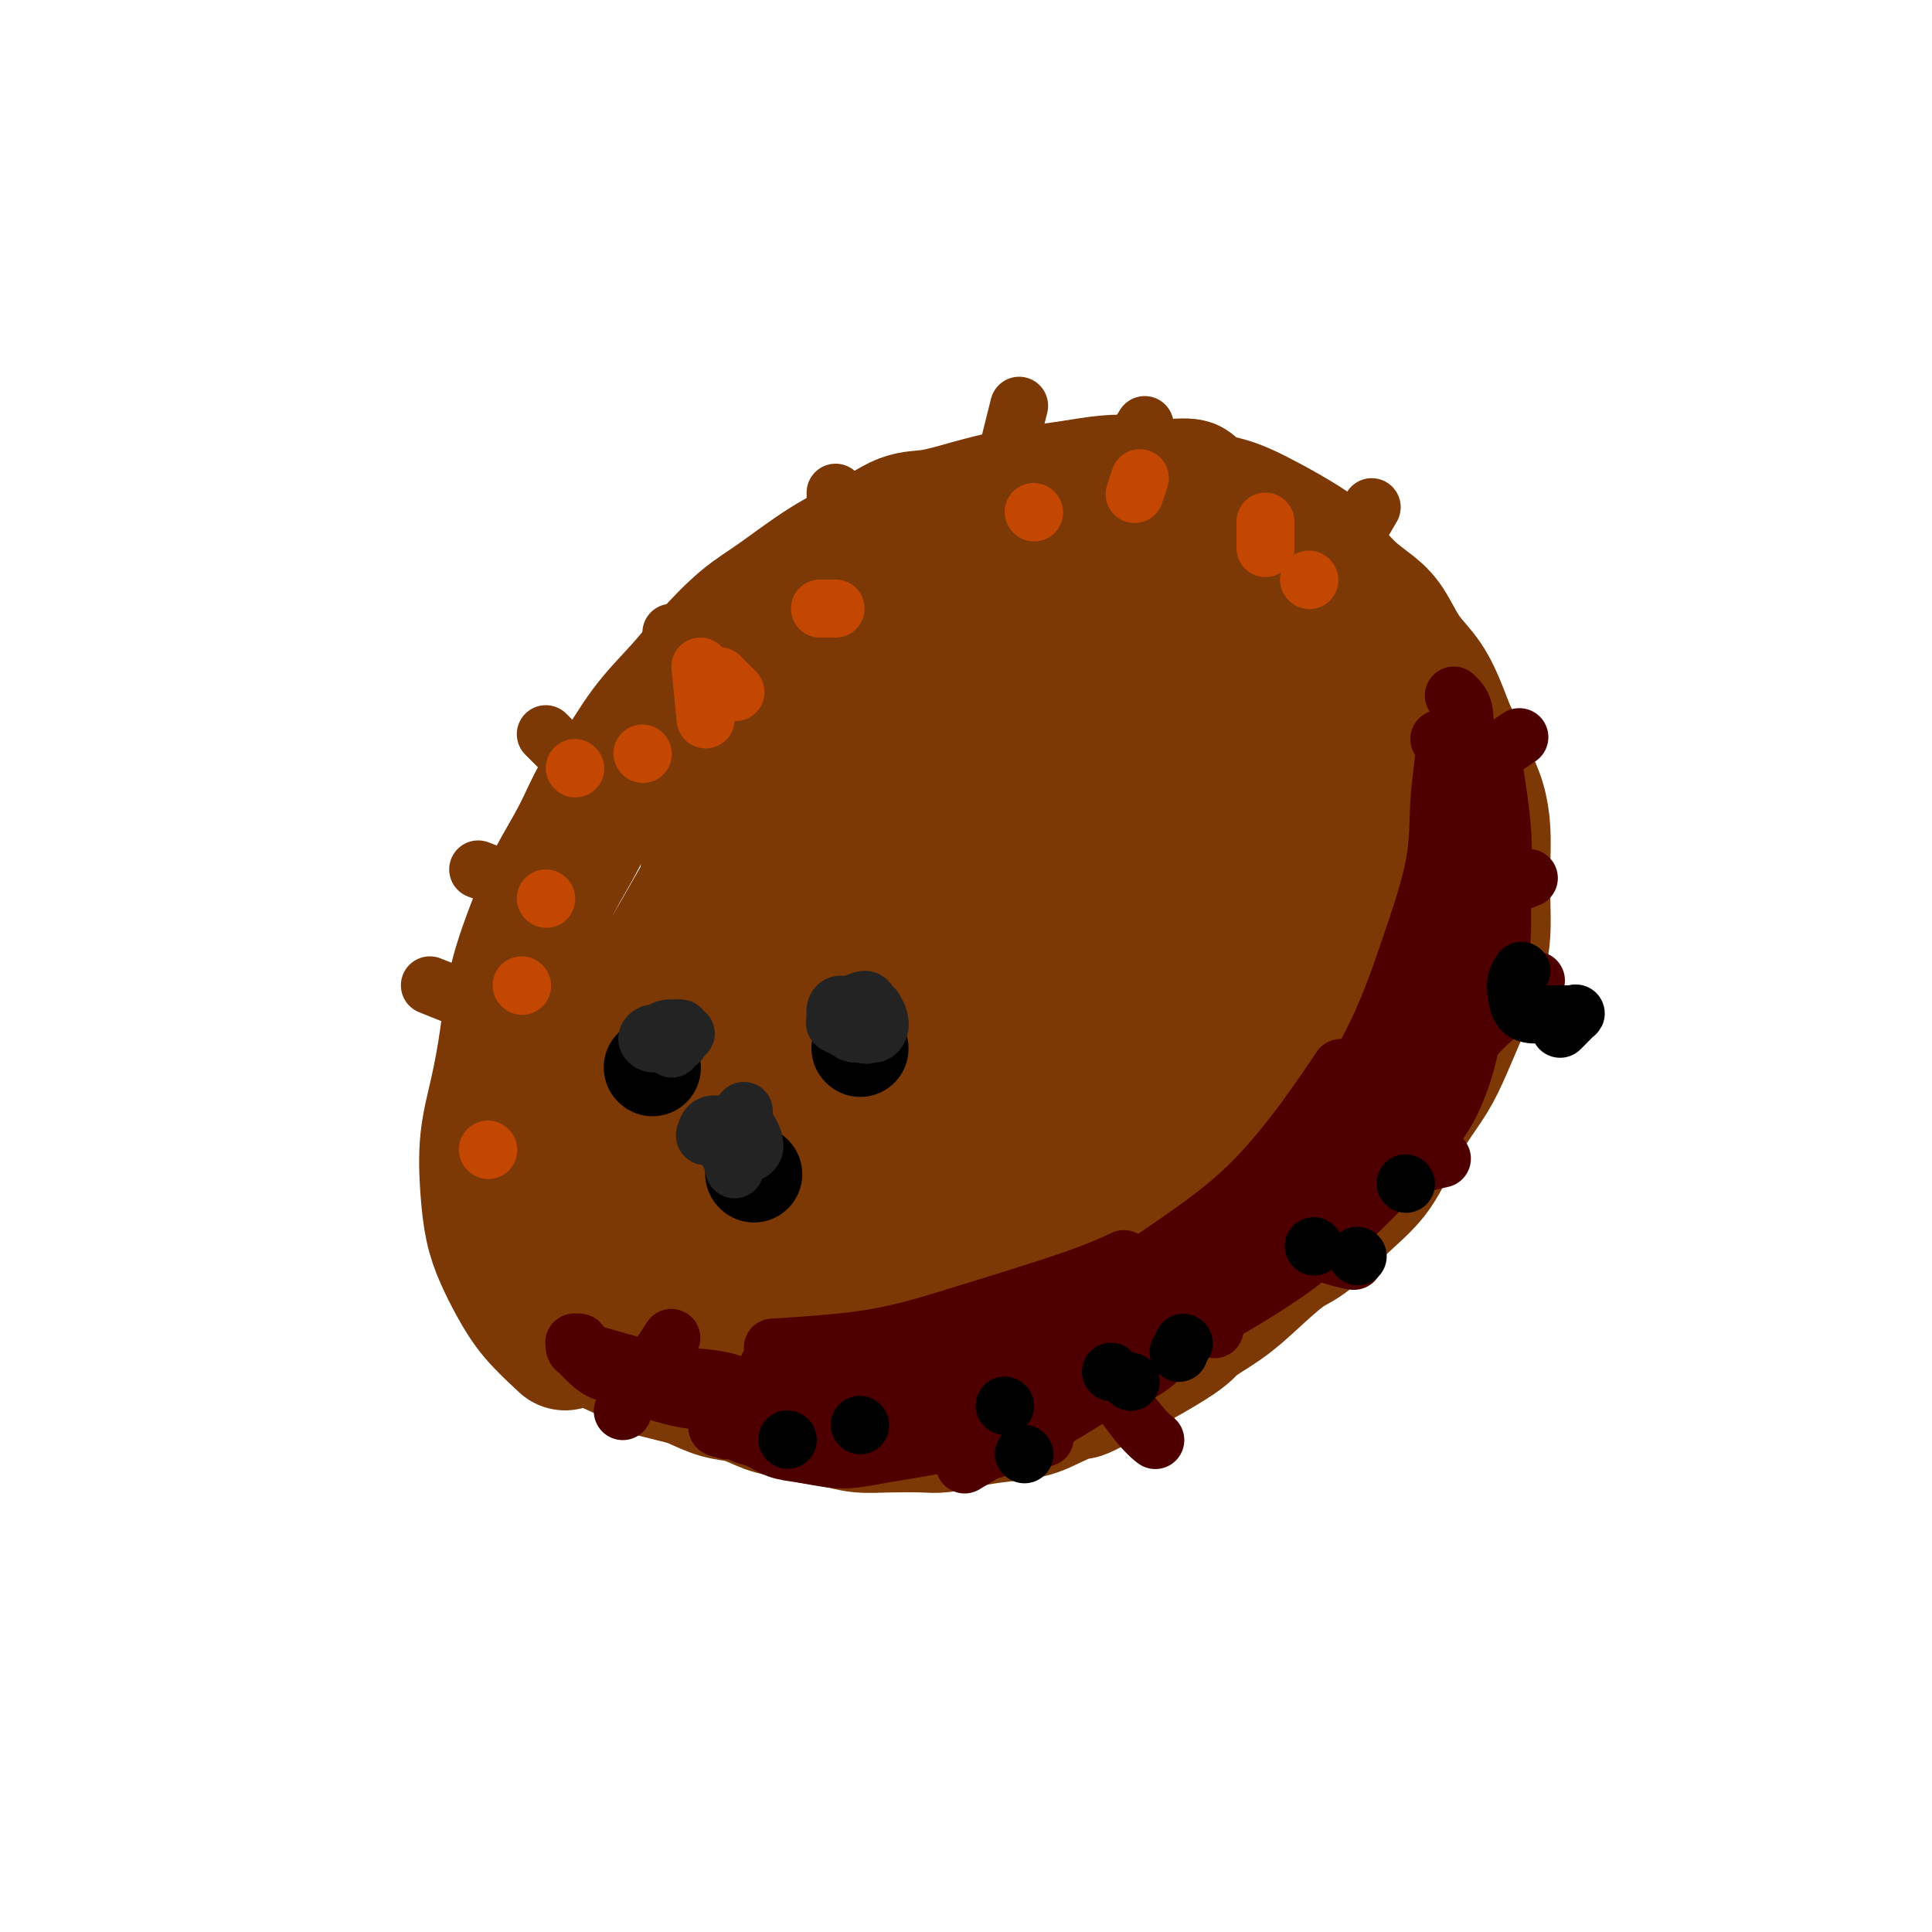 <svg viewBox='0 0 400 400' version='1.1' xmlns='http://www.w3.org/2000/svg' xmlns:xlink='http://www.w3.org/1999/xlink'><g fill='none' stroke='#7C3805' stroke-width='6' stroke-linecap='round' stroke-linejoin='round'><path d='M99,272c-0.848,-0.834 -1.695,-1.669 -2,-5c-0.305,-3.331 -0.066,-9.159 0,-12c0.066,-2.841 -0.041,-2.694 0,-5c0.041,-2.306 0.231,-7.064 1,-11c0.769,-3.936 2.116,-7.049 3,-11c0.884,-3.951 1.306,-8.742 2,-13c0.694,-4.258 1.659,-7.985 3,-12c1.341,-4.015 3.057,-8.317 5,-12c1.943,-3.683 4.114,-6.748 6,-9c1.886,-2.252 3.486,-3.692 6,-7c2.514,-3.308 5.942,-8.482 9,-12c3.058,-3.518 5.748,-5.378 9,-8c3.252,-2.622 7.067,-6.007 11,-9c3.933,-2.993 7.982,-5.595 12,-8c4.018,-2.405 8.003,-4.615 12,-7c3.997,-2.385 8.006,-4.946 12,-7c3.994,-2.054 7.974,-3.601 11,-5c3.026,-1.399 5.097,-2.651 8,-4c2.903,-1.349 6.637,-2.796 9,-4c2.363,-1.204 3.355,-2.165 5,-3c1.645,-0.835 3.944,-1.544 6,-2c2.056,-0.456 3.871,-0.658 5,-1c1.129,-0.342 1.573,-0.823 2,-1c0.427,-0.177 0.836,-0.051 1,0c0.164,0.051 0.082,0.025 0,0'/><path d='M254,98c1.508,2.193 3.015,4.386 5,6c1.985,1.614 4.447,2.647 6,4c1.553,1.353 2.196,3.024 3,4c0.804,0.976 1.767,1.256 3,2c1.233,0.744 2.735,1.954 4,3c1.265,1.046 2.291,1.930 3,3c0.709,1.070 1.099,2.326 2,4c0.901,1.674 2.311,3.766 3,5c0.689,1.234 0.657,1.609 1,3c0.343,1.391 1.061,3.796 2,6c0.939,2.204 2.098,4.205 3,6c0.902,1.795 1.549,3.382 2,5c0.451,1.618 0.708,3.265 1,5c0.292,1.735 0.618,3.558 1,5c0.382,1.442 0.820,2.502 1,4c0.180,1.498 0.102,3.433 0,5c-0.102,1.567 -0.227,2.767 0,4c0.227,1.233 0.805,2.499 1,4c0.195,1.501 0.007,3.237 0,5c-0.007,1.763 0.168,3.555 0,5c-0.168,1.445 -0.678,2.545 -1,4c-0.322,1.455 -0.458,3.266 -1,5c-0.542,1.734 -1.492,3.390 -2,5c-0.508,1.610 -0.574,3.174 -1,5c-0.426,1.826 -1.213,3.913 -2,6'/><path d='M288,211c-1.679,4.518 -2.377,3.313 -3,4c-0.623,0.687 -1.170,3.268 -2,5c-0.830,1.732 -1.943,2.616 -4,5c-2.057,2.384 -5.060,6.268 -7,9c-1.940,2.732 -2.818,4.313 -4,6c-1.182,1.687 -2.667,3.480 -4,5c-1.333,1.520 -2.515,2.766 -4,4c-1.485,1.234 -3.273,2.455 -5,4c-1.727,1.545 -3.394,3.414 -5,5c-1.606,1.586 -3.151,2.889 -5,4c-1.849,1.111 -4.002,2.031 -6,3c-1.998,0.969 -3.842,1.989 -6,3c-2.158,1.011 -4.631,2.014 -7,3c-2.369,0.986 -4.634,1.956 -7,3c-2.366,1.044 -4.834,2.163 -7,3c-2.166,0.837 -4.032,1.391 -6,2c-1.968,0.609 -4.040,1.273 -6,2c-1.960,0.727 -3.808,1.515 -6,2c-2.192,0.485 -4.727,0.665 -7,1c-2.273,0.335 -4.283,0.824 -6,1c-1.717,0.176 -3.140,0.040 -5,0c-1.860,-0.040 -4.156,0.015 -6,0c-1.844,-0.015 -3.234,-0.101 -5,0c-1.766,0.101 -3.906,0.388 -6,0c-2.094,-0.388 -4.142,-1.451 -6,-2c-1.858,-0.549 -3.525,-0.584 -5,-1c-1.475,-0.416 -2.756,-1.215 -4,-2c-1.244,-0.785 -2.450,-1.558 -4,-2c-1.550,-0.442 -3.443,-0.555 -5,-1c-1.557,-0.445 -2.779,-1.223 -4,-2'/><path d='M131,275c-5.531,-2.189 -5.360,-2.663 -6,-3c-0.640,-0.337 -2.093,-0.538 -3,-1c-0.907,-0.462 -1.268,-1.186 -2,-2c-0.732,-0.814 -1.835,-1.720 -3,-3c-1.165,-1.280 -2.392,-2.936 -3,-4c-0.608,-1.064 -0.596,-1.536 -1,-2c-0.404,-0.464 -1.222,-0.921 -2,-2c-0.778,-1.079 -1.515,-2.781 -2,-4c-0.485,-1.219 -0.720,-1.956 -1,-3c-0.280,-1.044 -0.607,-2.395 -1,-4c-0.393,-1.605 -0.852,-3.464 -1,-5c-0.148,-1.536 0.015,-2.750 0,-4c-0.015,-1.250 -0.207,-2.535 0,-5c0.207,-2.465 0.812,-6.108 2,-10c1.188,-3.892 2.958,-8.033 4,-10c1.042,-1.967 1.358,-1.760 2,-3c0.642,-1.240 1.612,-3.926 2,-5c0.388,-1.074 0.194,-0.537 0,0'/></g>
<g fill='none' stroke='#7C3805' stroke-width='28' stroke-linecap='round' stroke-linejoin='round'><path d='M117,278c-2.160,-2.002 -4.319,-4.005 -6,-6c-1.681,-1.995 -2.883,-3.983 -4,-6c-1.117,-2.017 -2.150,-4.065 -3,-6c-0.850,-1.935 -1.517,-3.759 -2,-6c-0.483,-2.241 -0.780,-4.901 -1,-8c-0.220,-3.099 -0.362,-6.637 0,-10c0.362,-3.363 1.229,-6.553 2,-10c0.771,-3.447 1.448,-7.153 2,-11c0.552,-3.847 0.979,-7.835 2,-12c1.021,-4.165 2.634,-8.507 4,-12c1.366,-3.493 2.484,-6.136 4,-9c1.516,-2.864 3.429,-5.947 5,-9c1.571,-3.053 2.798,-6.074 4,-8c1.202,-1.926 2.378,-2.756 4,-5c1.622,-2.244 3.689,-5.903 6,-9c2.311,-3.097 4.866,-5.633 7,-8c2.134,-2.367 3.846,-4.565 6,-7c2.154,-2.435 4.749,-5.108 7,-7c2.251,-1.892 4.157,-3.003 7,-5c2.843,-1.997 6.624,-4.881 10,-7c3.376,-2.119 6.348,-3.475 9,-5c2.652,-1.525 4.983,-3.221 7,-4c2.017,-0.779 3.720,-0.642 6,-1c2.280,-0.358 5.136,-1.210 8,-2c2.864,-0.790 5.735,-1.519 8,-2c2.265,-0.481 3.925,-0.715 6,-1c2.075,-0.285 4.567,-0.623 7,-1c2.433,-0.377 4.809,-0.794 7,-1c2.191,-0.206 4.197,-0.202 6,0c1.803,0.202 3.401,0.601 5,1'/><path d='M240,101c9.274,-0.956 5.958,0.153 6,1c0.042,0.847 3.442,1.433 6,2c2.558,0.567 4.276,1.116 8,3c3.724,1.884 9.455,5.102 12,7c2.545,1.898 1.903,2.477 2,3c0.097,0.523 0.934,0.989 2,2c1.066,1.011 2.361,2.568 4,4c1.639,1.432 3.622,2.738 5,4c1.378,1.262 2.151,2.480 3,4c0.849,1.520 1.775,3.343 3,5c1.225,1.657 2.751,3.149 4,5c1.249,1.851 2.222,4.062 3,6c0.778,1.938 1.361,3.605 2,5c0.639,1.395 1.334,2.519 2,4c0.666,1.481 1.303,3.318 2,5c0.697,1.682 1.455,3.207 2,5c0.545,1.793 0.879,3.854 1,6c0.121,2.146 0.030,4.379 0,6c-0.030,1.621 -0.000,2.632 0,4c0.000,1.368 -0.029,3.094 0,5c0.029,1.906 0.118,3.993 0,6c-0.118,2.007 -0.442,3.936 -1,6c-0.558,2.064 -1.348,4.265 -2,6c-0.652,1.735 -1.164,3.003 -2,5c-0.836,1.997 -1.996,4.721 -3,7c-1.004,2.279 -1.852,4.113 -3,6c-1.148,1.887 -2.595,3.826 -4,6c-1.405,2.174 -2.768,4.583 -4,7c-1.232,2.417 -2.332,4.843 -4,7c-1.668,2.157 -3.905,4.045 -6,6c-2.095,1.955 -4.047,3.978 -6,6'/><path d='M272,255c-2.863,2.464 -4.020,2.624 -6,4c-1.980,1.376 -4.781,3.967 -7,6c-2.219,2.033 -3.855,3.506 -6,5c-2.145,1.494 -4.800,3.009 -6,4c-1.200,0.991 -0.944,1.460 -5,4c-4.056,2.540 -12.425,7.153 -16,9c-3.575,1.847 -2.356,0.928 -3,1c-0.644,0.072 -3.152,1.133 -5,2c-1.848,0.867 -3.037,1.539 -5,2c-1.963,0.461 -4.701,0.712 -7,1c-2.299,0.288 -4.158,0.614 -6,1c-1.842,0.386 -3.666,0.833 -5,1c-1.334,0.167 -2.177,0.056 -4,0c-1.823,-0.056 -4.626,-0.057 -7,0c-2.374,0.057 -4.318,0.171 -6,0c-1.682,-0.171 -3.103,-0.627 -5,-1c-1.897,-0.373 -4.270,-0.662 -6,-1c-1.730,-0.338 -2.816,-0.724 -4,-1c-1.184,-0.276 -2.465,-0.441 -4,-1c-1.535,-0.559 -3.324,-1.512 -5,-2c-1.676,-0.488 -3.239,-0.511 -5,-1c-1.761,-0.489 -3.719,-1.443 -5,-2c-1.281,-0.557 -1.884,-0.716 -3,-1c-1.116,-0.284 -2.746,-0.691 -4,-1c-1.254,-0.309 -2.132,-0.519 -3,-1c-0.868,-0.481 -1.727,-1.234 -3,-2c-1.273,-0.766 -2.960,-1.546 -4,-2c-1.040,-0.454 -1.434,-0.584 -2,-1c-0.566,-0.416 -1.305,-1.119 -2,-2c-0.695,-0.881 -1.348,-1.941 -2,-3'/><path d='M121,273c-2.416,-1.889 -1.955,-1.610 -2,-3c-0.045,-1.390 -0.597,-4.448 -1,-5c-0.403,-0.552 -0.658,1.400 0,-4c0.658,-5.400 2.228,-18.154 4,-27c1.772,-8.846 3.744,-13.785 7,-20c3.256,-6.215 7.794,-13.707 12,-21c4.206,-7.293 8.081,-14.385 13,-21c4.919,-6.615 10.883,-12.751 16,-18c5.117,-5.249 9.386,-9.611 13,-14c3.614,-4.389 6.571,-8.805 10,-12c3.429,-3.195 7.329,-5.170 10,-7c2.671,-1.830 4.114,-3.517 6,-5c1.886,-1.483 4.217,-2.764 6,-4c1.783,-1.236 3.020,-2.427 4,-3c0.980,-0.573 1.703,-0.529 2,-1c0.297,-0.471 0.168,-1.456 0,-2c-0.168,-0.544 -0.375,-0.647 -2,0c-1.625,0.647 -4.669,2.043 -9,6c-4.331,3.957 -9.951,10.474 -17,18c-7.049,7.526 -15.527,16.062 -23,25c-7.473,8.938 -13.939,18.277 -20,27c-6.061,8.723 -11.715,16.828 -16,24c-4.285,7.172 -7.201,13.411 -10,19c-2.799,5.589 -5.483,10.528 -7,15c-1.517,4.472 -1.869,8.476 -1,12c0.869,3.524 2.959,6.569 5,9c2.041,2.431 4.031,4.250 9,4c4.969,-0.250 12.915,-2.567 21,-7c8.085,-4.433 16.310,-10.981 24,-19c7.690,-8.019 14.845,-17.510 22,-27'/><path d='M197,212c6.619,-9.114 12.166,-18.398 18,-27c5.834,-8.602 11.955,-16.520 16,-23c4.045,-6.480 6.014,-11.520 7,-17c0.986,-5.480 0.988,-11.399 1,-14c0.012,-2.601 0.033,-1.884 -1,-2c-1.033,-0.116 -3.119,-1.063 -8,0c-4.881,1.063 -12.556,4.138 -20,9c-7.444,4.862 -14.658,11.513 -22,19c-7.342,7.487 -14.814,15.811 -21,24c-6.186,8.189 -11.088,16.244 -15,24c-3.912,7.756 -6.834,15.213 -9,22c-2.166,6.787 -3.577,12.903 -4,18c-0.423,5.097 0.143,9.175 2,13c1.857,3.825 5.004,7.396 9,10c3.996,2.604 8.839,4.241 16,3c7.161,-1.241 16.638,-5.361 25,-11c8.362,-5.639 15.607,-12.799 22,-21c6.393,-8.201 11.934,-17.445 17,-27c5.066,-9.555 9.659,-19.422 13,-28c3.341,-8.578 5.431,-15.867 7,-23c1.569,-7.133 2.617,-14.111 2,-20c-0.617,-5.889 -2.898,-10.690 -5,-14c-2.102,-3.310 -4.023,-5.128 -8,-6c-3.977,-0.872 -10.010,-0.796 -17,2c-6.990,2.796 -14.939,8.313 -23,15c-8.061,6.687 -16.236,14.545 -23,23c-6.764,8.455 -12.116,17.509 -16,26c-3.884,8.491 -6.299,16.420 -8,24c-1.701,7.580 -2.689,14.810 -3,21c-0.311,6.190 0.054,11.340 2,16c1.946,4.660 5.473,8.830 9,13'/><path d='M160,261c8.135,2.713 23.971,2.995 35,-1c11.029,-3.995 17.250,-12.266 24,-21c6.750,-8.734 14.028,-17.929 20,-28c5.972,-10.071 10.638,-21.018 15,-30c4.362,-8.982 8.419,-15.999 11,-25c2.581,-9.001 3.685,-19.986 4,-25c0.315,-5.014 -0.158,-4.055 -1,-5c-0.842,-0.945 -2.053,-3.792 -5,-5c-2.947,-1.208 -7.631,-0.775 -14,2c-6.369,2.775 -14.422,7.894 -22,15c-7.578,7.106 -14.682,16.199 -21,25c-6.318,8.801 -11.849,17.309 -16,26c-4.151,8.691 -6.922,17.566 -9,25c-2.078,7.434 -3.465,13.428 -4,19c-0.535,5.572 -0.220,10.720 1,15c1.220,4.280 3.344,7.690 6,10c2.656,2.310 5.843,3.519 12,3c6.157,-0.519 15.284,-2.767 24,-7c8.716,-4.233 17.020,-10.453 24,-17c6.980,-6.547 12.635,-13.421 18,-21c5.365,-7.579 10.439,-15.862 14,-23c3.561,-7.138 5.608,-13.131 7,-19c1.392,-5.869 2.130,-11.613 2,-17c-0.130,-5.387 -1.129,-10.415 -3,-14c-1.871,-3.585 -4.616,-5.726 -11,-4c-6.384,1.726 -16.407,7.319 -25,14c-8.593,6.681 -15.757,14.451 -22,23c-6.243,8.549 -11.565,17.879 -16,26c-4.435,8.121 -7.981,15.035 -10,21c-2.019,5.965 -2.509,10.983 -3,16'/><path d='M195,239c-0.403,4.848 0.091,8.968 2,13c1.909,4.032 5.234,7.976 9,10c3.766,2.024 7.974,2.127 14,1c6.026,-1.127 13.870,-3.485 24,-11c10.130,-7.515 22.547,-20.187 28,-26c5.453,-5.813 3.941,-4.766 6,-8c2.059,-3.234 7.690,-10.748 11,-17c3.310,-6.252 4.300,-11.242 5,-16c0.700,-4.758 1.111,-9.283 0,-13c-1.111,-3.717 -3.745,-6.625 -8,-8c-4.255,-1.375 -10.133,-1.217 -18,2c-7.867,3.217 -17.724,9.493 -26,16c-8.276,6.507 -14.973,13.244 -21,20c-6.027,6.756 -11.385,13.532 -15,20c-3.615,6.468 -5.489,12.629 -7,18c-1.511,5.371 -2.661,9.952 -3,14c-0.339,4.048 0.134,7.561 1,10c0.866,2.439 2.126,3.803 5,5c2.874,1.197 7.363,2.227 12,1c4.637,-1.227 9.424,-4.710 14,-8c4.576,-3.290 8.942,-6.386 13,-10c4.058,-3.614 7.807,-7.745 11,-11c3.193,-3.255 5.830,-5.633 8,-8c2.170,-2.367 3.873,-4.724 5,-6c1.127,-1.276 1.678,-1.472 2,-2c0.322,-0.528 0.414,-1.387 -1,-1c-1.414,0.387 -4.335,2.021 -9,5c-4.665,2.979 -11.075,7.304 -17,11c-5.925,3.696 -11.364,6.764 -17,9c-5.636,2.236 -11.467,3.639 -17,5c-5.533,1.361 -10.766,2.681 -16,4'/><path d='M190,258c-7.798,1.715 -10.791,1.502 -14,1c-3.209,-0.502 -6.632,-1.292 -9,-1c-2.368,0.292 -3.679,1.666 -7,-1c-3.321,-2.666 -8.652,-9.371 -11,-13c-2.348,-3.629 -1.712,-4.181 -2,-7c-0.288,-2.819 -1.499,-7.906 -2,-13c-0.501,-5.094 -0.292,-10.194 0,-16c0.292,-5.806 0.666,-12.317 1,-18c0.334,-5.683 0.626,-10.539 1,-15c0.374,-4.461 0.828,-8.526 2,-13c1.172,-4.474 3.062,-9.356 5,-14c1.938,-4.644 3.923,-9.049 6,-13c2.077,-3.951 4.245,-7.447 6,-10c1.755,-2.553 3.096,-4.161 4,-5c0.904,-0.839 1.373,-0.907 2,-1c0.627,-0.093 1.414,-0.211 2,0c0.586,0.211 0.971,0.752 1,3c0.029,2.248 -0.296,6.204 -1,13c-0.704,6.796 -1.785,16.434 -3,26c-1.215,9.566 -2.565,19.062 -4,27c-1.435,7.938 -2.955,14.318 -4,20c-1.045,5.682 -1.613,10.666 -2,16c-0.387,5.334 -0.591,11.016 -1,15c-0.409,3.984 -1.021,6.269 -1,9c0.021,2.731 0.675,5.909 2,8c1.325,2.091 3.322,3.096 5,4c1.678,0.904 3.037,1.706 5,2c1.963,0.294 4.528,0.079 7,0c2.472,-0.079 4.849,-0.023 7,0c2.151,0.023 4.075,0.011 6,0'/><path d='M191,262c4.167,0.333 2.083,0.167 0,0'/></g>
<g fill='none' stroke='#000000' stroke-width='20' stroke-linecap='round' stroke-linejoin='round'><path d='M135,221c0.000,0.000 0.100,0.100 0.1,0.1'/><path d='M178,217c0.000,0.000 0.100,0.100 0.1,0.1'/><path d='M156,243c0.000,0.000 0.100,0.100 0.1,0.1'/></g>
<g fill='none' stroke='#4E0000' stroke-width='12' stroke-linecap='round' stroke-linejoin='round'><path d='M121,281c4.794,1.170 9.588,2.340 13,3c3.412,0.660 5.442,0.812 8,1c2.558,0.188 5.643,0.414 8,1c2.357,0.586 3.986,1.534 6,2c2.014,0.466 4.411,0.451 7,1c2.589,0.549 5.368,1.661 8,2c2.632,0.339 5.116,-0.094 7,0c1.884,0.094 3.167,0.717 5,1c1.833,0.283 4.216,0.228 6,0c1.784,-0.228 2.970,-0.627 5,-1c2.030,-0.373 4.906,-0.719 7,-1c2.094,-0.281 3.408,-0.498 5,-1c1.592,-0.502 3.463,-1.289 5,-2c1.537,-0.711 2.740,-1.344 4,-2c1.260,-0.656 2.577,-1.333 4,-2c1.423,-0.667 2.954,-1.323 4,-2c1.046,-0.677 1.608,-1.376 3,-2c1.392,-0.624 3.614,-1.175 5,-2c1.386,-0.825 1.936,-1.924 3,-3c1.064,-1.076 2.640,-2.129 4,-3c1.360,-0.871 2.502,-1.559 4,-3c1.498,-1.441 3.350,-3.634 5,-5c1.650,-1.366 3.098,-1.906 6,-5c2.902,-3.094 7.258,-8.741 9,-11c1.742,-2.259 0.871,-1.129 0,0'/><path d='M309,157c0.846,5.387 1.691,10.774 2,15c0.309,4.226 0.081,7.291 0,10c-0.081,2.709 -0.016,5.062 0,8c0.016,2.938 -0.019,6.463 -1,10c-0.981,3.537 -2.910,7.087 -4,10c-1.090,2.913 -1.341,5.189 -2,8c-0.659,2.811 -1.726,6.157 -3,9c-1.274,2.843 -2.756,5.182 -5,8c-2.244,2.818 -5.252,6.115 -8,9c-2.748,2.885 -5.238,5.359 -8,8c-2.762,2.641 -5.798,5.449 -9,8c-3.202,2.551 -6.571,4.846 -10,7c-3.429,2.154 -6.920,4.167 -10,6c-3.080,1.833 -5.751,3.488 -8,5c-2.249,1.512 -4.076,2.883 -6,4c-1.924,1.117 -3.945,1.979 -6,3c-2.055,1.021 -4.143,2.200 -6,3c-1.857,0.800 -3.481,1.222 -5,2c-1.519,0.778 -2.932,1.911 -4,3c-1.068,1.089 -1.793,2.134 -3,3c-1.207,0.866 -2.898,1.552 -4,2c-1.102,0.448 -1.615,0.656 -2,1c-0.385,0.344 -0.642,0.823 -1,1c-0.358,0.177 -0.817,0.050 -1,0c-0.183,-0.050 -0.092,-0.025 0,0'/><path d='M205,300c-10.267,6.222 -2.933,1.778 0,0c2.933,-1.778 1.467,-0.889 0,0'/><path d='M318,203c-1.245,1.358 -2.491,2.716 -4,4c-1.509,1.284 -3.282,2.493 -5,4c-1.718,1.507 -3.382,3.311 -5,5c-1.618,1.689 -3.191,3.264 -5,5c-1.809,1.736 -3.853,3.632 -6,6c-2.147,2.368 -4.395,5.207 -7,8c-2.605,2.793 -5.566,5.541 -8,8c-2.434,2.459 -4.339,4.631 -6,7c-1.661,2.369 -3.076,4.936 -5,7c-1.924,2.064 -4.356,3.627 -6,5c-1.644,1.373 -2.500,2.558 -4,4c-1.500,1.442 -3.644,3.140 -6,5c-2.356,1.860 -4.922,3.881 -7,6c-2.078,2.119 -3.667,4.336 -6,6c-2.333,1.664 -5.412,2.774 -8,4c-2.588,1.226 -4.687,2.566 -7,4c-2.313,1.434 -4.840,2.962 -7,4c-2.160,1.038 -3.951,1.587 -6,2c-2.049,0.413 -4.354,0.688 -7,1c-2.646,0.312 -5.633,0.659 -8,1c-2.367,0.341 -4.113,0.677 -6,1c-1.887,0.323 -3.915,0.635 -6,1c-2.085,0.365 -4.227,0.785 -6,1c-1.773,0.215 -3.175,0.227 -5,0c-1.825,-0.227 -4.071,-0.691 -6,-1c-1.929,-0.309 -3.542,-0.461 -5,-1c-1.458,-0.539 -2.762,-1.464 -4,-2c-1.238,-0.536 -2.410,-0.683 -3,-1c-0.590,-0.317 -0.597,-0.805 -1,-1c-0.403,-0.195 -1.201,-0.098 -2,0'/><path d='M151,296c-4.267,-0.933 -1.933,-0.267 -1,0c0.933,0.267 0.467,0.133 0,0'/><path d='M298,153c0.536,0.422 1.071,0.845 1,3c-0.071,2.155 -0.750,6.043 -1,10c-0.250,3.957 -0.071,7.982 -1,13c-0.929,5.018 -2.964,11.029 -5,17c-2.036,5.971 -4.071,11.901 -7,18c-2.929,6.099 -6.753,12.368 -11,18c-4.247,5.632 -8.918,10.629 -13,15c-4.082,4.371 -7.574,8.117 -11,11c-3.426,2.883 -6.785,4.902 -10,7c-3.215,2.098 -6.284,4.274 -8,6c-1.716,1.726 -2.077,3.003 -3,4c-0.923,0.997 -2.406,1.713 -3,2c-0.594,0.287 -0.297,0.143 0,0'/><path d='M308,166c-0.306,2.778 -0.612,5.555 -1,9c-0.388,3.445 -0.858,7.557 -2,12c-1.142,4.443 -2.956,9.217 -5,15c-2.044,5.783 -4.320,12.576 -7,19c-2.680,6.424 -5.766,12.478 -9,18c-3.234,5.522 -6.618,10.513 -9,14c-2.382,3.487 -3.762,5.471 -5,7c-1.238,1.529 -2.333,2.604 -3,3c-0.667,0.396 -0.905,0.113 -1,0c-0.095,-0.113 -0.048,-0.057 0,0'/><path d='M301,144c0.845,0.804 1.690,1.607 2,3c0.310,1.393 0.087,3.374 1,6c0.913,2.626 2.964,5.895 4,9c1.036,3.105 1.057,6.045 1,9c-0.057,2.955 -0.192,5.926 0,9c0.192,3.074 0.712,6.251 1,9c0.288,2.749 0.343,5.068 0,7c-0.343,1.932 -1.084,3.476 -2,6c-0.916,2.524 -2.007,6.027 -3,9c-0.993,2.973 -1.889,5.414 -3,8c-1.111,2.586 -2.436,5.315 -4,8c-1.564,2.685 -3.368,5.326 -5,8c-1.632,2.674 -3.092,5.380 -5,8c-1.908,2.620 -4.265,5.153 -6,7c-1.735,1.847 -2.850,3.008 -4,4c-1.150,0.992 -2.335,1.816 -4,3c-1.665,1.184 -3.809,2.729 -6,4c-2.191,1.271 -4.429,2.269 -6,3c-1.571,0.731 -2.476,1.197 -4,2c-1.524,0.803 -3.666,1.944 -6,3c-2.334,1.056 -4.860,2.026 -7,3c-2.140,0.974 -3.894,1.952 -6,3c-2.106,1.048 -4.564,2.165 -7,3c-2.436,0.835 -4.849,1.389 -7,2c-2.151,0.611 -4.041,1.280 -6,2c-1.959,0.720 -3.988,1.491 -6,2c-2.012,0.509 -4.006,0.754 -6,1'/><path d='M207,285c-4.692,1.491 -3.922,1.719 -5,2c-1.078,0.281 -4.004,0.615 -6,1c-1.996,0.385 -3.062,0.821 -6,1c-2.938,0.179 -7.750,0.101 -10,0c-2.250,-0.101 -1.940,-0.223 -3,0c-1.060,0.223 -3.489,0.792 -6,1c-2.511,0.208 -5.103,0.053 -7,0c-1.897,-0.053 -3.098,-0.006 -5,0c-1.902,0.006 -4.503,-0.030 -7,0c-2.497,0.030 -4.888,0.125 -7,0c-2.112,-0.125 -3.945,-0.470 -6,-1c-2.055,-0.530 -4.333,-1.245 -6,-2c-1.667,-0.755 -2.724,-1.550 -4,-2c-1.276,-0.450 -2.772,-0.555 -4,-1c-1.228,-0.445 -2.186,-1.229 -3,-2c-0.814,-0.771 -1.482,-1.528 -2,-2c-0.518,-0.472 -0.887,-0.660 -1,-1c-0.113,-0.340 0.030,-0.834 0,-1c-0.030,-0.166 -0.234,-0.006 0,0c0.234,0.006 0.907,-0.142 1,0c0.093,0.142 -0.394,0.575 0,1c0.394,0.425 1.669,0.843 2,1c0.331,0.157 -0.282,0.055 3,1c3.282,0.945 10.458,2.938 15,4c4.542,1.062 6.450,1.194 14,2c7.550,0.806 20.741,2.288 27,3c6.259,0.712 5.585,0.655 8,1c2.415,0.345 7.919,1.093 15,1c7.081,-0.093 15.737,-1.027 22,-3c6.263,-1.973 10.131,-4.987 14,-8'/><path d='M240,281c2.333,-1.333 1.167,-0.667 0,0'/><path d='M160,279c7.311,-0.459 14.622,-0.919 21,-2c6.378,-1.081 11.823,-2.785 19,-5c7.177,-2.215 16.086,-4.943 22,-7c5.914,-2.057 8.833,-3.445 10,-4c1.167,-0.555 0.584,-0.278 0,0'/><path d='M159,283c2.968,0.313 5.936,0.626 9,1c3.064,0.374 6.223,0.811 9,1c2.777,0.189 5.171,0.132 8,0c2.829,-0.132 6.093,-0.339 9,-1c2.907,-0.661 5.457,-1.775 8,-3c2.543,-1.225 5.081,-2.561 8,-4c2.919,-1.439 6.221,-2.981 10,-5c3.779,-2.019 8.036,-4.514 12,-7c3.964,-2.486 7.634,-4.962 12,-8c4.366,-3.038 9.428,-6.639 14,-11c4.572,-4.361 8.654,-9.482 12,-14c3.346,-4.518 5.956,-8.434 7,-10c1.044,-1.566 0.522,-0.783 0,0'/><path d='M292,217c-5.452,6.274 -10.905,12.548 -13,15c-2.095,2.452 -0.833,1.083 -8,9c-7.167,7.917 -22.762,25.119 -29,32c-6.238,6.881 -3.119,3.440 0,0'/><path d='M139,277c-2.226,3.411 -4.452,6.821 -6,9c-1.548,2.179 -2.417,3.125 -3,4c-0.583,0.875 -0.881,1.679 -1,2c-0.119,0.321 -0.060,0.161 0,0'/><path d='M160,284c-1.125,2.030 -2.250,4.060 -3,6c-0.750,1.940 -1.125,3.792 -1,5c0.125,1.208 0.750,1.774 1,2c0.250,0.226 0.125,0.113 0,0'/><path d='M188,284c-0.083,0.679 -0.167,1.357 0,3c0.167,1.643 0.583,4.250 1,6c0.417,1.750 0.833,2.643 1,3c0.167,0.357 0.083,0.179 0,0'/><path d='M211,287c0.511,1.022 1.022,2.044 2,4c0.978,1.956 2.422,4.844 3,6c0.578,1.156 0.289,0.578 0,0'/><path d='M230,287c2.200,3.044 4.400,6.089 6,8c1.600,1.911 2.600,2.689 3,3c0.400,0.311 0.200,0.156 0,0'/><path d='M246,273c2.083,0.833 4.167,1.667 5,2c0.833,0.333 0.417,0.167 0,0'/><path d='M268,257c2.933,1.156 5.867,2.311 8,3c2.133,0.689 3.467,0.911 4,1c0.533,0.089 0.267,0.044 0,0'/><path d='M289,241c1.133,0.111 2.267,0.222 4,0c1.733,-0.222 4.067,-0.778 5,-1c0.933,-0.222 0.467,-0.111 0,0'/><path d='M305,205c3.333,-1.667 6.667,-3.333 8,-4c1.333,-0.667 0.667,-0.333 0,0'/><path d='M307,186c1.133,-0.622 2.267,-1.244 4,-2c1.733,-0.756 4.067,-1.644 5,-2c0.933,-0.356 0.467,-0.178 0,0'/><path d='M308,157c2.500,-1.667 5.000,-3.333 6,-4c1.000,-0.667 0.500,-0.333 0,0'/></g>
<g fill='none' stroke='#7C3805' stroke-width='12' stroke-linecap='round' stroke-linejoin='round'><path d='M89,204c2.083,0.833 4.167,1.667 5,2c0.833,0.333 0.417,0.167 0,0'/><path d='M99,180c2.733,1.044 5.467,2.089 7,3c1.533,0.911 1.867,1.689 2,2c0.133,0.311 0.067,0.156 0,0'/><path d='M113,152c1.250,1.250 2.500,2.500 3,3c0.500,0.500 0.250,0.250 0,0'/><path d='M139,131c0.000,0.000 0.100,0.100 0.1,0.1'/><path d='M173,102c0.000,1.667 0.000,3.333 0,4c0.000,0.667 0.000,0.333 0,0'/><path d='M211,84c-1.250,5.000 -2.500,10.000 -3,12c-0.500,2.000 -0.250,1.000 0,0'/><path d='M237,88c-1.156,1.867 -2.311,3.733 -3,6c-0.689,2.267 -0.911,4.933 -1,6c-0.089,1.067 -0.044,0.533 0,0'/><path d='M284,105c-2.917,5.000 -5.833,10.000 -7,12c-1.167,2.000 -0.583,1.000 0,0'/><path d='M100,263c2.500,-1.250 5.000,-2.500 6,-3c1.000,-0.500 0.500,-0.250 0,0'/></g>
<g fill='none' stroke='#232323' stroke-width='12' stroke-linecap='round' stroke-linejoin='round'><path d='M139,217c0.000,0.000 0.100,0.100 0.1,0.1'/><path d='M180,212c0.000,0.000 0.100,0.100 0.1,0.1'/><path d='M152,242c0.000,0.000 0.100,0.100 0.1,0.1'/><path d='M138,213c0.876,0.318 1.751,0.636 2,1c0.249,0.364 -0.129,0.773 0,1c0.129,0.227 0.764,0.271 1,0c0.236,-0.271 0.072,-0.858 0,-1c-0.072,-0.142 -0.050,0.162 0,0c0.050,-0.162 0.130,-0.790 0,-1c-0.130,-0.210 -0.470,-0.001 -1,0c-0.530,0.001 -1.250,-0.206 -2,0c-0.750,0.206 -1.531,0.826 -2,1c-0.469,0.174 -0.627,-0.096 -1,0c-0.373,0.096 -0.963,0.559 -1,1c-0.037,0.441 0.478,0.860 1,1c0.522,0.140 1.051,-0.000 2,0c0.949,0.000 2.317,0.140 3,0c0.683,-0.140 0.680,-0.560 1,-1c0.320,-0.440 0.962,-0.902 1,-1c0.038,-0.098 -0.528,0.166 -1,0c-0.472,-0.166 -0.849,-0.762 -1,-1c-0.151,-0.238 -0.075,-0.119 0,0'/><path d='M177,208c-0.089,0.288 -0.179,0.575 0,1c0.179,0.425 0.626,0.987 1,2c0.374,1.013 0.675,2.476 1,3c0.325,0.524 0.673,0.109 1,0c0.327,-0.109 0.634,0.087 1,0c0.366,-0.087 0.790,-0.459 1,-1c0.210,-0.541 0.204,-1.251 0,-2c-0.204,-0.749 -0.607,-1.536 -1,-2c-0.393,-0.464 -0.774,-0.606 -1,-1c-0.226,-0.394 -0.295,-1.041 -1,-1c-0.705,0.041 -2.047,0.771 -3,1c-0.953,0.229 -1.517,-0.041 -2,0c-0.483,0.041 -0.884,0.394 -1,1c-0.116,0.606 0.053,1.466 0,2c-0.053,0.534 -0.327,0.742 0,1c0.327,0.258 1.254,0.565 2,1c0.746,0.435 1.310,0.999 2,1c0.690,0.001 1.505,-0.560 2,-1c0.495,-0.440 0.668,-0.759 1,-1c0.332,-0.241 0.821,-0.405 1,-1c0.179,-0.595 0.048,-1.622 0,-2c-0.048,-0.378 -0.014,-0.108 0,0c0.014,0.108 0.007,0.054 0,0'/><path d='M151,239c1.048,0.067 2.095,0.133 3,0c0.905,-0.133 1.667,-0.467 2,-1c0.333,-0.533 0.238,-1.267 0,-2c-0.238,-0.733 -0.620,-1.466 -1,-2c-0.380,-0.534 -0.757,-0.867 -1,-1c-0.243,-0.133 -0.352,-0.064 -1,0c-0.648,0.064 -1.834,0.122 -3,0c-1.166,-0.122 -2.310,-0.425 -3,0c-0.690,0.425 -0.926,1.579 -1,2c-0.074,0.421 0.014,0.110 0,0c-0.014,-0.110 -0.129,-0.018 0,0c0.129,0.018 0.504,-0.037 1,0c0.496,0.037 1.114,0.165 2,0c0.886,-0.165 2.041,-0.622 3,-1c0.959,-0.378 1.721,-0.676 2,-1c0.279,-0.324 0.075,-0.675 0,-1c-0.075,-0.325 -0.020,-0.626 0,-1c0.020,-0.374 0.006,-0.821 0,-1c-0.006,-0.179 -0.003,-0.089 0,0'/></g>
<g fill='none' stroke='#C34701' stroke-width='12' stroke-linecap='round' stroke-linejoin='round'><path d='M214,106c0.000,0.000 0.100,0.100 0.1,0.1'/><path d='M173,126c-1.250,0.000 -2.500,0.000 -3,0c-0.500,0.000 -0.250,0.000 0,0'/><path d='M145,138c0.417,4.167 0.833,8.333 1,10c0.167,1.667 0.083,0.833 0,0'/><path d='M119,159c0.000,0.000 0.100,0.100 0.1,0.1'/><path d='M133,156c0.000,0.000 0.100,0.100 0.1,0.1'/><path d='M149,140c1.250,1.250 2.500,2.500 3,3c0.500,0.500 0.250,0.250 0,0'/><path d='M236,99c-0.417,1.250 -0.833,2.500 -1,3c-0.167,0.500 -0.083,0.250 0,0'/><path d='M262,108c0.000,2.083 0.000,4.167 0,5c0.000,0.833 0.000,0.417 0,0'/><path d='M271,120c0.000,0.000 0.100,0.100 0.1,0.1'/><path d='M113,186c0.000,0.000 0.100,0.100 0.1,0.1'/><path d='M108,204c0.000,0.000 0.100,0.100 0.1,0.1'/><path d='M101,238c0.000,0.000 0.100,0.100 0.1,0.1'/></g>
<g fill='none' stroke='#000000' stroke-width='12' stroke-linecap='round' stroke-linejoin='round'><path d='M315,201c-0.406,0.588 -0.813,1.177 -1,2c-0.187,0.823 -0.156,1.881 0,3c0.156,1.119 0.437,2.300 1,3c0.563,0.700 1.408,0.920 2,1c0.592,0.080 0.931,0.020 2,0c1.069,-0.020 2.868,0.001 4,0c1.132,-0.001 1.596,-0.025 2,0c0.404,0.025 0.749,0.098 1,0c0.251,-0.098 0.407,-0.366 0,0c-0.407,0.366 -1.379,1.368 -2,2c-0.621,0.632 -0.892,0.895 -1,1c-0.108,0.105 -0.054,0.053 0,0'/><path d='M291,245c0.000,0.000 0.100,0.100 0.1,0.1'/><path d='M245,278c0.000,0.000 0.100,0.100 0.1,0.1'/><path d='M234,286c0.000,0.000 0.100,0.100 0.1,0.1'/><path d='M212,301c0.000,0.000 0.100,0.100 0.1,0.1'/><path d='M178,295c0.000,0.000 0.100,0.100 0.1,0.1'/><path d='M163,298c0.000,0.000 0.100,0.100 0.1,0.1'/><path d='M208,291c0.000,0.000 0.100,0.100 0.1,0.1'/><path d='M230,284c0.000,0.000 0.100,0.100 0.1,0.1'/><path d='M244,280c0.000,0.000 0.100,0.100 0.1,0.1'/><path d='M272,258c0.000,0.000 0.100,0.100 0.1,0.1'/><path d='M281,260c0.000,0.000 0.100,0.100 0.1,0.1'/></g>
</svg>